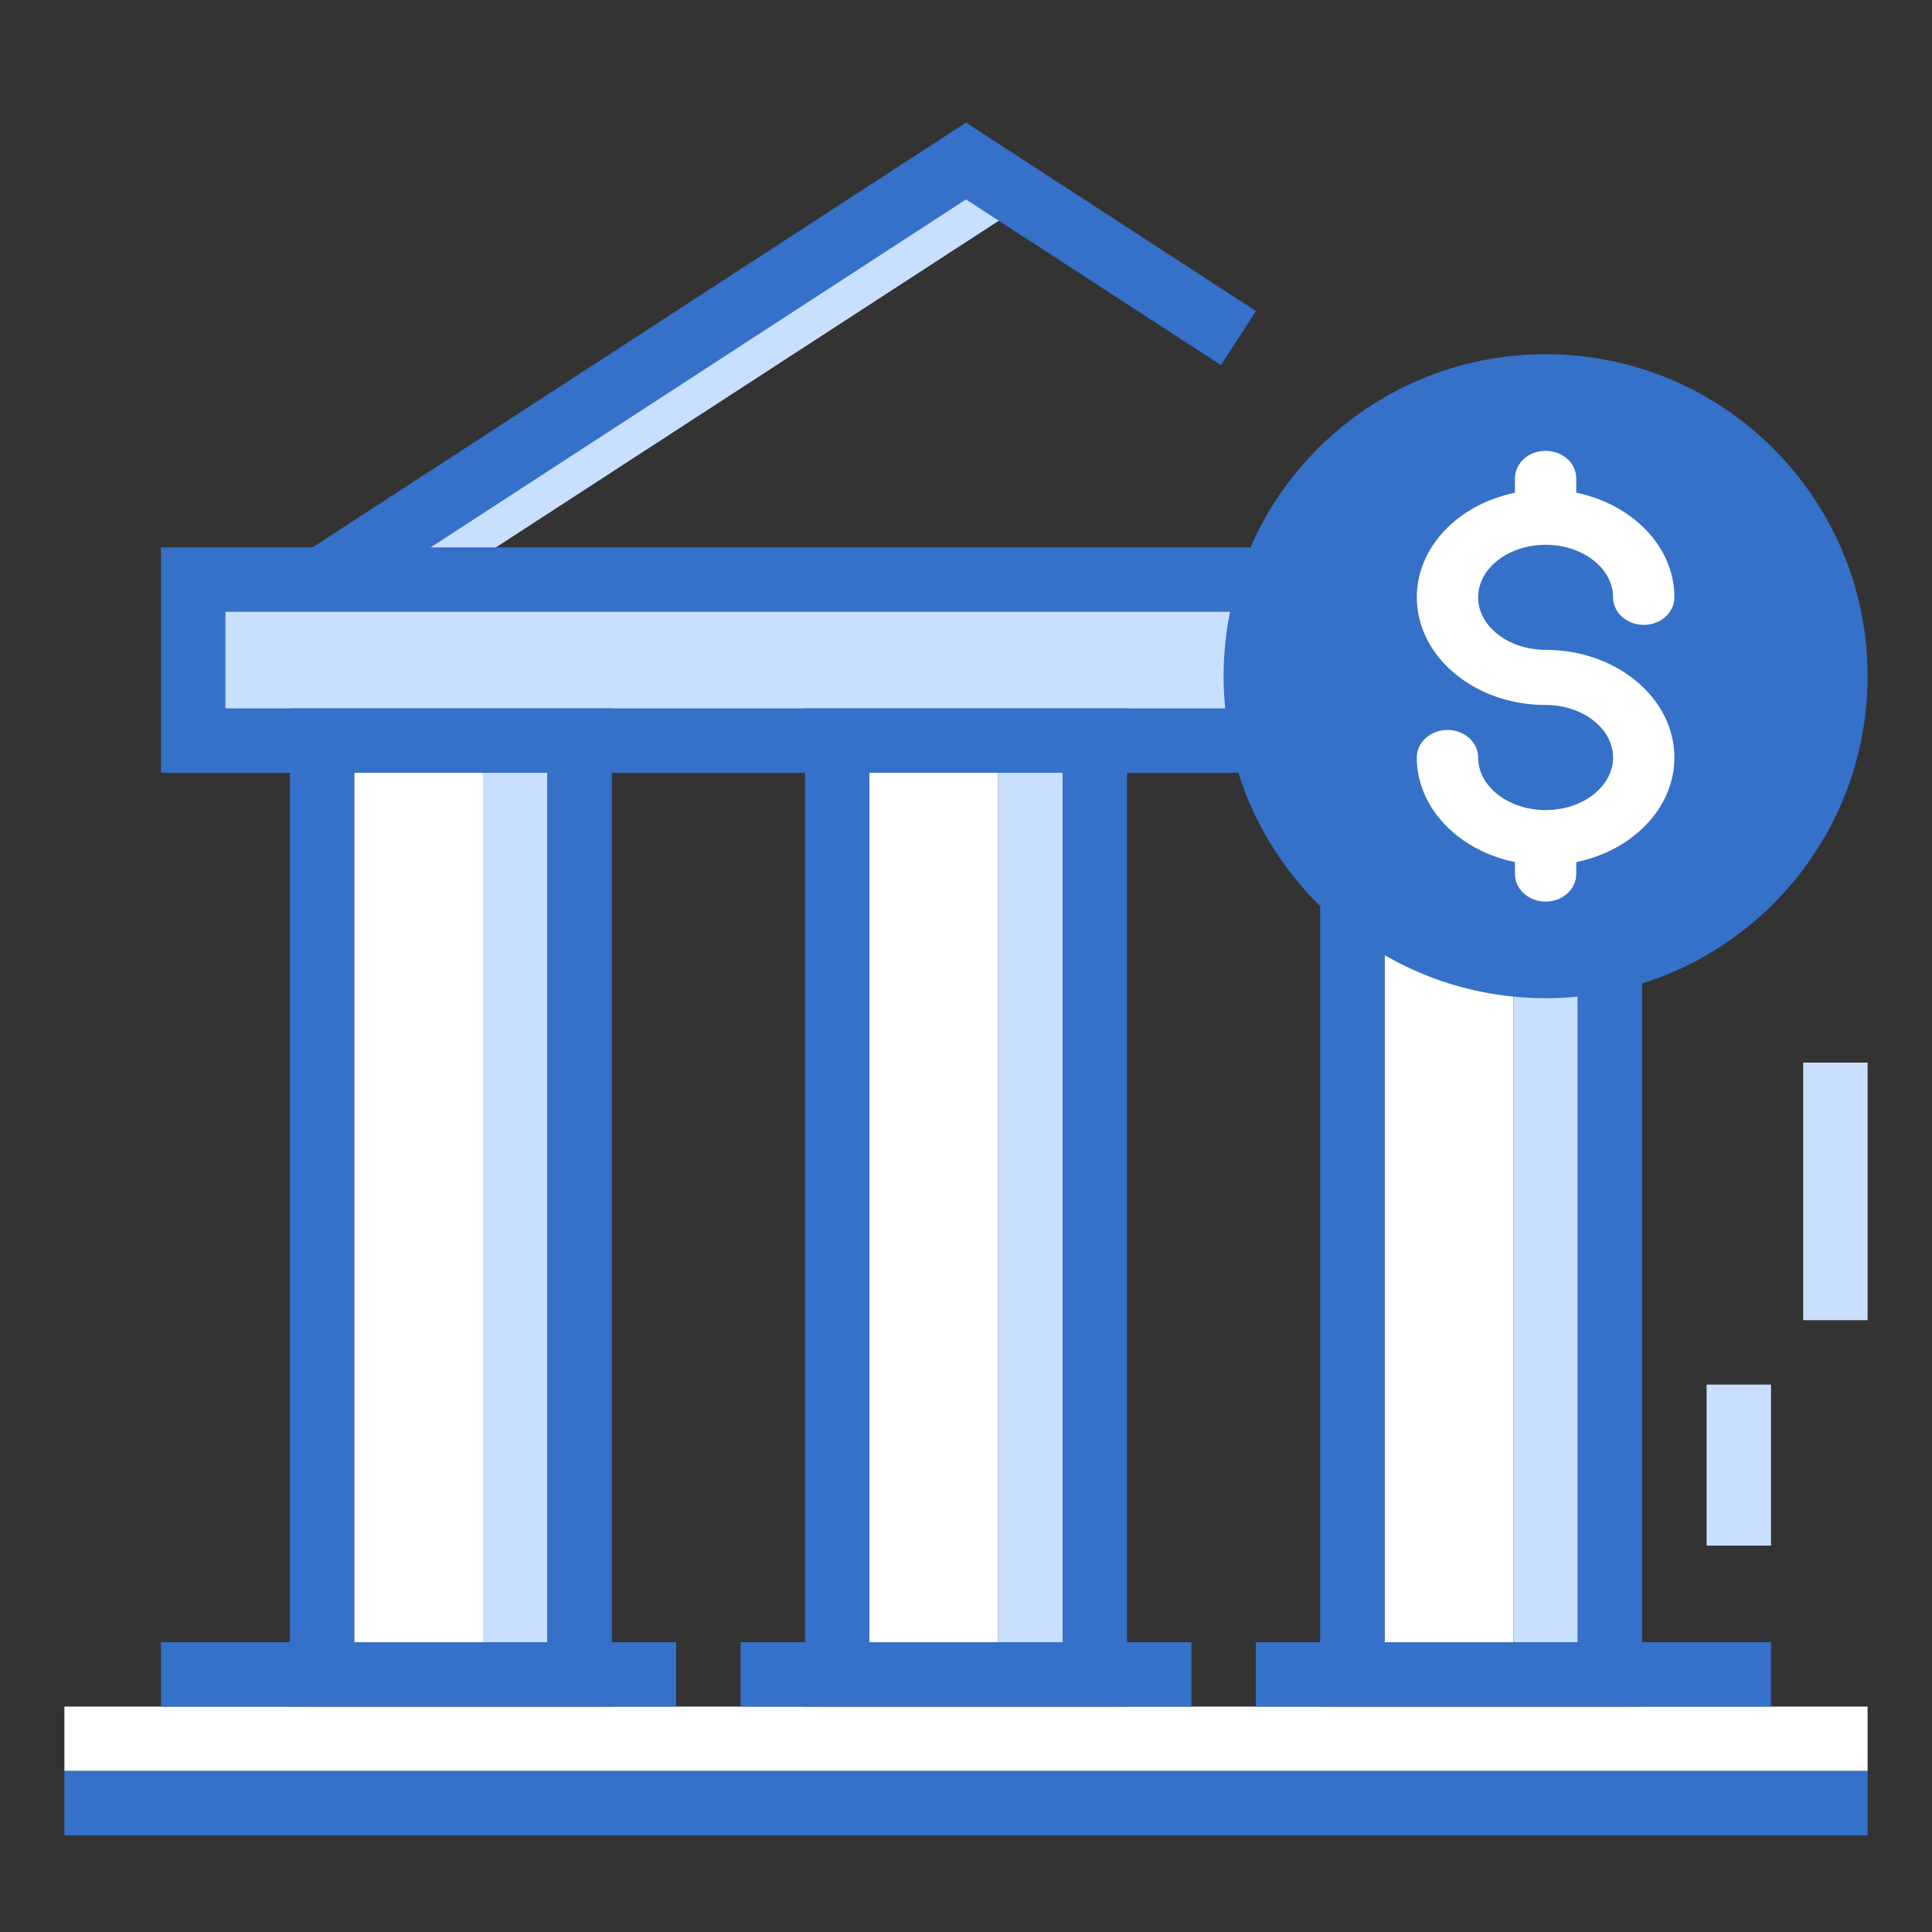 <svg width="60" height="60" viewBox="0 0 60 60" fill="none" xmlns="http://www.w3.org/2000/svg">
<rect x="0" y="0" width="60" height="60" fill="#333333" stroke="none"/>
<path d="M15 24H11V51H15V24Z" fill="white"/>
<path d="M31 24H27V51H31V24Z" fill="white"/>
<path d="M47 24H43V51H47V24Z" fill="white"/>
<path d="M58 55L58 53L2 53L2 55L58 55Z" fill="white"/>
<path fill-rule="evenodd" clip-rule="evenodd" d="M31.043 6.84L13.586 18.179L12.5 16.5L29.957 5.16L31.043 6.84Z" fill="#C9DFFF"/>
<path d="M54 18H6V23H54V18Z" fill="#C9DFFF"/>
<path fill-rule="evenodd" clip-rule="evenodd" d="M5 17H55V24H5V17ZM7 19V22H53V19H7Z" fill="#3570C9"/>
<path fill-rule="evenodd" clip-rule="evenodd" d="M30 3.807L39.007 9.662L37.916 11.338L30 6.193L10.545 18.838L9.455 17.162L30 3.807Z" fill="#3570C9"/>
<path fill-rule="evenodd" clip-rule="evenodd" d="M37 53L23 53L23 51L37 51L37 53Z" fill="#3570C9"/>
<path fill-rule="evenodd" clip-rule="evenodd" d="M21 53L5 53L5 51L21 51L21 53Z" fill="#3570C9"/>
<path fill-rule="evenodd" clip-rule="evenodd" d="M55 53L39 53L39 51L55 51L55 53Z" fill="#3570C9"/>
<path fill-rule="evenodd" clip-rule="evenodd" d="M2 57L2 55L58 55L58 57L2 57Z" fill="#3570C9"/>
<path fill-rule="evenodd" clip-rule="evenodd" d="M56 33L58 33L58 41L56 41L56 33Z" fill="#C9DFFF"/>
<path fill-rule="evenodd" clip-rule="evenodd" d="M53 43L55 43L55 48L53 48L53 43Z" fill="#C9DFFF"/>
<path d="M17 24H15V51H17V24Z" fill="#C9DFFF"/>
<path fill-rule="evenodd" clip-rule="evenodd" d="M9 22H19V53H9V22ZM11 24V51H17V24H11Z" fill="#3570C9"/>
<path d="M33 24H31V51H33V24Z" fill="#C9DFFF"/>
<path d="M49 24H47V51H49V24Z" fill="#C9DFFF"/>
<path fill-rule="evenodd" clip-rule="evenodd" d="M25 22H35V53H25V22ZM27 24V51H33V24H27Z" fill="#3570C9"/>
<path fill-rule="evenodd" clip-rule="evenodd" d="M41 22H51V53H41V22ZM43 24V51H49V24H43Z" fill="#3570C9"/>
<path d="M58 21C58 26.523 53.523 31 48 31C42.477 31 38 26.523 38 21C38 15.477 42.477 11 48 11C53.523 11 58 15.477 58 21Z" fill="#3570C9"/>
<path d="M48 20.181C46.845 20.181 45.905 19.449 45.905 18.55C45.905 17.651 46.845 16.919 48 16.919C49.155 16.919 50.095 17.651 50.095 18.55C50.095 19.023 50.522 19.407 51.048 19.407C51.574 19.407 52 19.023 52 18.55C52 16.98 50.7 15.66 48.952 15.302V14.857C48.952 14.384 48.526 14 48 14C47.474 14 47.048 14.384 47.048 14.857V15.302C45.3 15.66 44 16.98 44 18.55C44 20.394 45.794 21.894 48 21.894C49.155 21.894 50.095 22.626 50.095 23.526C50.095 24.425 49.155 25.157 48 25.157C46.845 25.157 45.905 24.425 45.905 23.526C45.905 23.052 45.478 22.669 44.952 22.669C44.426 22.669 44 23.052 44 23.526C44 25.095 45.3 26.415 47.048 26.773V27.143C47.048 27.616 47.474 28 48 28C48.526 28 48.952 27.616 48.952 27.143V26.773C50.7 26.415 52 25.095 52 23.526C52 21.681 50.206 20.181 48 20.181Z" fill="white"/>
</svg>
